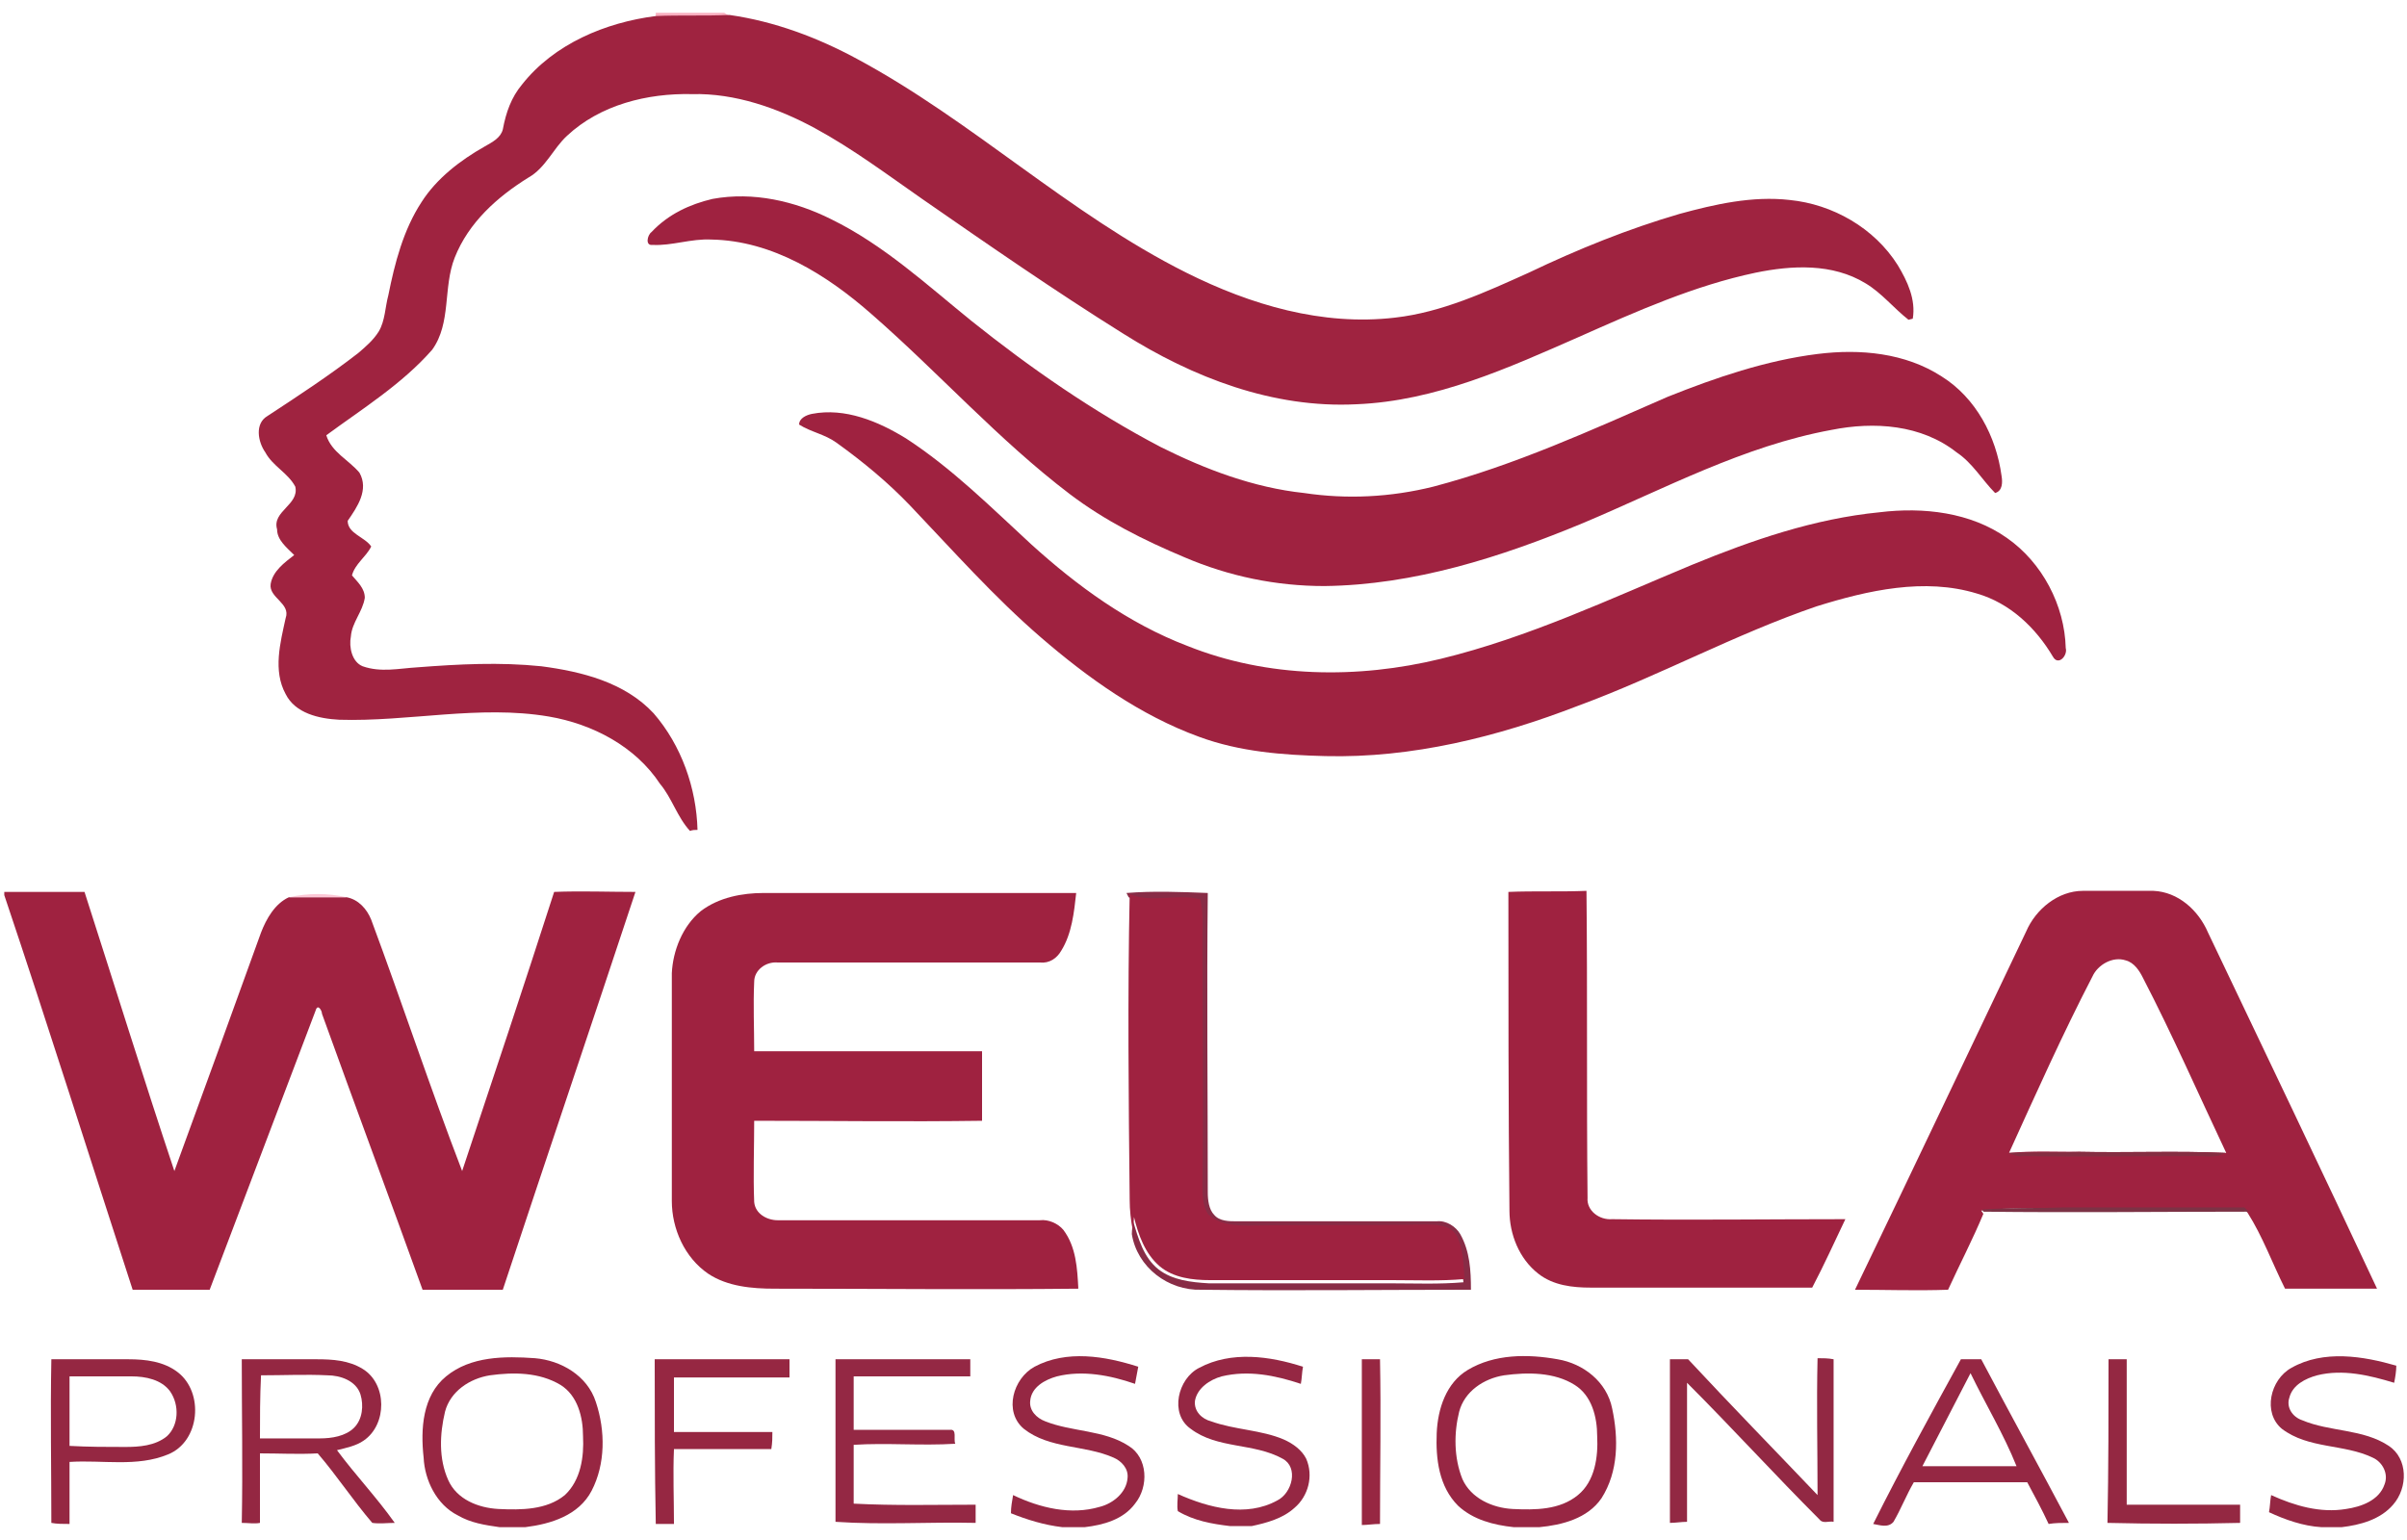 <?xml version="1.0" encoding="utf-8"?>
<!-- Generator: Adobe Illustrator 22.0.1, SVG Export Plug-In . SVG Version: 6.00 Build 0)  -->
<svg version="1.1" id="Ebene_1" xmlns="http://www.w3.org/2000/svg" xmlns:xlink="http://www.w3.org/1999/xlink" x="0px" y="0px"
	 width="225px" height="144px" viewBox="0 0 225 144" style="enable-background:new 0 0 225 144;" xml:space="preserve">
<style type="text/css">
	.st0{fill:#F9AEBF;}
	.st1{fill:#9F2340;}
	.st2{fill:#9F2240;}
	.st3{fill:#882C46;}
	.st4{fill:#FCC8D6;}
	.st5{fill:#852E42;}
	.st6{fill:#7C3245;}
	.st7{fill:#972642;}
	.st8{fill:#952743;}
	.st9{fill:#972643;}
	.st10{fill:#952742;}
	.st11{fill:#942742;}
	.st12{fill:#962742;}
	.st13{fill:#942844;}
	.st14{fill:#972742;}
	.st15{fill:#922843;}
	.st16{fill:#942842;}
</style>
<g>
	<path class="st0" d="M61.3,1.2h6.4l0.5,0.3c-2.3,0-4.6-0.1-6.9,0.1L61.3,1.2z"/>
	<path class="st1" d="M48.8,7.9c3-3.8,7.8-5.8,12.5-6.4c2.3-0.1,4.6,0,6.9-0.1c4.2,0.6,8.2,2.1,11.9,4.1c10.8,5.8,19.8,14.5,30.8,20
		c6,3,12.7,5,19.5,4.2c4.4-0.5,8.5-2.4,12.5-4.2c4.6-2.2,9.3-4.1,14.1-5.5c3.3-0.9,6.8-1.7,10.3-1.3c4,0.4,7.9,2.6,10.1,6.1
		c0.9,1.5,1.7,3.2,1.4,5l-0.4,0.1c-1.4-1.1-2.5-2.5-4-3.4c-3.1-1.9-6.9-1.7-10.3-1c-5.7,1.2-11.1,3.6-16.5,6
		c-6.6,2.9-13.4,6-20.8,6.3c-7.8,0.4-15.3-2.5-21.8-6.6c-6.4-4-12.6-8.3-18.8-12.6c-3.3-2.3-6.5-4.7-10-6.6s-7.5-3.3-11.5-3.2
		c-4.2-0.1-8.6,1-11.7,3.9c-1.3,1.2-2,3-3.6,3.9c-2.9,1.8-5.6,4.2-6.9,7.5c-1.1,2.8-0.3,6.1-2.1,8.6c-2.8,3.2-6.5,5.5-9.9,8
		c0.5,1.6,2.1,2.3,3.1,3.5c0.9,1.6-0.2,3.2-1.1,4.5c0,1.2,1.6,1.5,2.2,2.4c-0.5,1-1.5,1.6-1.8,2.7c0.5,0.6,1.2,1.2,1.2,2.1
		c-0.2,1.3-1.2,2.3-1.3,3.6c-0.2,1,0.1,2.4,1.1,2.8c1.7,0.6,3.4,0.2,5.1,0.1c3.9-0.3,7.7-0.5,11.6-0.1c3.8,0.5,7.8,1.5,10.5,4.4
		c2.6,3,4,7,4.1,10.9c-0.2,0-0.5,0-0.7,0.1c-1.2-1.3-1.7-3.1-2.8-4.4c-2.3-3.5-6.3-5.6-10.4-6.3c-6.5-1.1-13.1,0.5-19.6,0.3
		c-1.9-0.1-4.1-0.6-5-2.4c-1.2-2.2-0.5-4.8,0-7.1c0.5-1.4-1.6-1.9-1.4-3.2c0.2-1.2,1.3-2,2.2-2.7c-0.7-0.7-1.6-1.4-1.6-2.4
		c-0.5-1.7,2.1-2.3,1.7-4c-0.7-1.3-2.1-1.9-2.8-3.2c-0.7-1-1-2.7,0.2-3.4c2.9-1.9,5.8-3.8,8.5-5.9c0.7-0.6,1.4-1.2,1.9-2
		c0.6-1,0.6-2.3,0.9-3.4c0.6-3,1.4-6.1,3.1-8.7c1.4-2.2,3.6-3.9,5.9-5.2c0.7-0.4,1.5-0.8,1.7-1.6C47.3,10.5,47.8,9.1,48.8,7.9z"/>
	<path class="st2" d="M66.6,18.6c3.8-0.7,7.7,0.2,11.1,1.9c4.9,2.4,8.9,6.1,13.1,9.5c5.5,4.4,11.4,8.5,17.7,11.8
		c4.2,2.1,8.7,3.8,13.4,4.3c4,0.6,8.1,0.4,12.1-0.6c7.6-2,14.8-5.3,21.9-8.4c4.5-1.8,9.2-3.4,14-4c4-0.5,8.2-0.1,11.6,2.1
		c3.2,2,5.1,5.6,5.6,9.3c0.1,0.6,0.1,1.4-0.6,1.6c-1.2-1.2-2.1-2.8-3.6-3.8c-3.3-2.6-7.7-2.9-11.7-2.1c-8.2,1.5-15.6,5.5-23.2,8.7
		c-7.7,3.2-15.8,5.8-24.2,5.9c-4.5,0-8.9-0.9-13.1-2.7c-3.8-1.6-7.4-3.4-10.7-5.9c-6.7-5.1-12.2-11.3-18.5-16.8
		c-4.2-3.7-9.3-6.9-15-7c-1.9-0.1-3.7,0.6-5.5,0.5c-0.7,0.1-0.5-0.9-0.1-1.2C62.5,20,64.5,19.1,66.6,18.6z"/>
	<path class="st2" d="M75.9,38.7c3.1-0.6,6.2,0.7,8.8,2.3c4.3,2.8,7.9,6.4,11.7,9.9c4.3,3.9,9.1,7.4,14.6,9.5
		c7.5,3,15.9,3.1,23.7,1.2c8.2-2,15.8-5.6,23.5-8.8c5.6-2.3,11.4-4.3,17.5-4.9c4.1-0.5,8.5,0,11.9,2.4c3.3,2.3,5.4,6.3,5.5,10.3
		c0.2,0.7-0.7,1.7-1.2,0.8c-1.6-2.7-4-5-7.1-5.9c-4.9-1.5-10.2-0.3-15,1.2c-7.6,2.6-14.7,6.5-22.3,9.3c-7.5,2.9-15.5,4.9-23.6,4.7
		c-4-0.1-8-0.4-11.8-1.8c-5.5-2-10.4-5.5-14.8-9.3s-8.2-8.1-12.2-12.3c-2.1-2.2-4.4-4.1-6.9-5.9c-1.1-0.8-2.4-1-3.5-1.7
		C74.7,39.1,75.4,38.8,75.9,38.7z"/>
	<path class="st2" d="M0.2,83.4c2.6,0,5.2,0,7.7,0c2.8,8.7,5.5,17.4,8.4,26.1c2.7-7.4,5.4-14.8,8.1-22.3c0.5-1.3,1.3-2.7,2.6-3.3
		c1.8,0,3.6,0,5.4,0c1.1,0.2,1.9,1.1,2.3,2.1c2.9,7.8,5.5,15.7,8.5,23.5c2.9-8.7,5.8-17.4,8.6-26.1c2.5-0.1,5.1,0,7.6,0
		c-4.1,12.4-8.3,24.8-12.4,37.2c-2.5,0-5,0-7.5,0c-3.1-8.6-6.3-17.2-9.4-25.8c0-0.3-0.4-1-0.6-0.3c-3.3,8.7-6.6,17.4-9.9,26.1
		c-2.4,0-4.8,0-7.2,0c-4-12.3-7.9-24.7-12-36.9v-0.3L0.2,83.4L0.2,83.4z"/>
	<path class="st3" d="M105.3,83.5c2.5-0.2,5.1-0.1,7.6,0c-0.1,9.3,0,18.6,0,28c0,0.7,0.1,1.6,0.6,2.1c0.5,0.6,1.4,0.6,2.1,0.6
		c6.2,0,12.4,0,18.7,0c0.9-0.1,1.8,0.5,2.2,1.2c0.9,1.6,1,3.4,1,5.2c-8.4,0-16.8,0.1-25.2,0c-3.1,0.1-6-2.1-6.5-5.2
		c0-0.4,0.1-0.9,0.1-1.3c0.5,1.7,1,3.5,2.4,4.6c1.3,1,3,1.2,4.7,1.3c5.7,0,11.3,0,17,0c2.3,0,4.5,0.1,6.8-0.1
		c-0.2-1.3-0.1-2.8-0.7-4c-0.6-1.1-2-1.2-3.1-1.1c-5.5,0.1-10.9,0-16.4,0.1c-1.3,0-2.9-0.1-3.8-1.1c-0.5-0.8-0.4-1.9-0.5-2.8
		c0.1-7.6,0-15.3,0-22.9c0-1.2,0.2-2.5-0.2-3.7c-2.2-0.6-4.5,0.4-6.6-0.5L105.3,83.5z"/>
	<path class="st2" d="M141,83.4c2.4-0.1,4.9,0,7.3-0.1c0.1,9.6,0,19.1,0.1,28.7c-0.1,1.2,1.1,2.1,2.3,2c7.3,0.1,14.5,0,21.8,0
		c-1,2.1-2,4.3-3.1,6.4c-6.9,0-13.8,0-20.7,0c-1.7,0-3.5-0.2-4.9-1.3c-1.8-1.4-2.7-3.7-2.7-5.9C141,103.4,141,93.4,141,83.4z"/>
	<path class="st2" d="M206.4,87.2c-0.9-2.1-2.8-3.8-5.1-3.9h-6.6c-2.3,0-4.4,1.7-5.3,3.8c-5.3,11.1-10.6,22.3-16,33.5
		c2.9,0,5.8,0.1,8.7,0c1.1-2.4,2.3-4.7,3.3-7.1l-0.2-0.3c0.05-0.01,0.09-0.01,0.14-0.01c2.45-0.29,4.91-0.19,7.36-0.19
		c5.7,0,11.3-0.1,17,0l0.3,0.3c0.04,0.04,0.07,0.07,0.1,0.1c1.4,2.2,2.3,4.7,3.5,7.1h8.6C217,109.4,211.7,98.3,206.4,87.2z
		 M195.6,91.3c0.5-1.1,1.9-1.9,3.1-1.5c0.8,0.2,1.3,1,1.6,1.6c2.8,5.4,5.2,10.9,7.8,16.4H208c-4.5-0.2-9.1,0-13.7-0.1
		c-2.15,0-4.3-0.1-6.45,0.1c-0.02-0.01-0.03-0.01-0.05,0C190.3,102.3,192.8,96.7,195.6,91.3z"/>
	<path class="st4" d="M27,83.9c1.8-0.4,3.6-0.4,5.4,0C30.6,83.9,28.8,83.9,27,83.9z"/>
	<path class="st2" d="M65.5,85.2c1.7-1.3,3.9-1.7,5.9-1.7c9.7,0,19.5,0,29.2,0c-0.2,1.8-0.4,3.8-1.4,5.4c-0.4,0.7-1.1,1.2-2,1.1
		c-8.2,0-16.4,0-24.5,0c-1.1-0.1-2.2,0.7-2.2,1.8c-0.1,2.2,0,4.3,0,6.5c7.1,0,14.2,0,21.3,0c0,2.2,0,4.3,0,6.5
		c-7.1,0.1-14.2,0-21.3,0c0,2.5-0.1,5.1,0,7.6c0.1,1.1,1.2,1.7,2.2,1.7c8.2,0,16.3,0,24.5,0c0.8-0.1,1.7,0.3,2.2,0.9
		c1.2,1.6,1.3,3.6,1.4,5.5c-9.5,0.1-18.9,0-28.4,0c-2.1,0-4.4-0.2-6.2-1.4c-2.2-1.5-3.4-4.2-3.4-6.8c0-7.1,0-14.2,0-21.3
		C62.9,88.9,63.8,86.6,65.5,85.2z"/>
	<path class="st2" d="M105.6,83.6c2.1,0.9,4.4-0.1,6.6,0.5c0.3,1.2,0.2,2.5,0.2,3.7c0,7.6,0.1,15.3,0,22.9c0,0.9,0,2,0.5,2.8
		c1,1,2.5,1.1,3.8,1.1c5.5-0.1,10.9,0,16.4-0.1c1.1,0,2.5,0,3.1,1.1c0.6,1.2,0.6,2.7,0.7,4c-2.3,0.2-4.5,0.1-6.8,0.1
		c-5.7,0-11.3,0-17,0c-1.6,0-3.4-0.2-4.7-1.3c-1.4-1.2-2-3-2.4-4.6c0,0.4-0.1,0.9-0.1,1.3c-0.2-1-0.3-2-0.3-2.9
		C105.5,102.8,105.4,93.2,105.6,83.6z"/>
	<path class="st5" d="M208,107.8c-0.8,0.5-1.7,0.3-2.6,0.3c-5.4,0-10.9,0.1-16.3,0c-0.4,0.1-0.9-0.1-1.4-0.3h0.1
		c0.02-0.01,0.03-0.01,0.05,0c2.15-0.1,4.3,0,6.45-0.1C198.9,107.8,203.5,107.6,208,107.8z"/>
	<path class="st6" d="M185.3,113.1c2.5-0.2,5-0.1,7.5-0.2c5.7,0,11.3,0,17,0c0.1,0.1,0.3,0.3,0.4,0.4c-8.3,0-16.5,0.1-24.8,0
		L185.3,113.1z"/>
	<path class="st7" d="M55.7,131.1c-0.8-2.5-3.3-3.9-5.7-4.1c-2.8-0.2-6-0.2-8.3,1.7c-2.2,1.8-2.4,4.9-2.1,7.6
		c0.1,2.1,1.2,4.4,3.2,5.4c1.2,0.7,2.5,0.9,3.9,1.1h2.4c2.4-0.3,5-1.1,6.2-3.4C56.6,136.9,56.6,133.8,55.7,131.1z M52.8,139.8
		c-1.7,1.4-4.1,1.4-6.2,1.3c-1.9-0.1-3.9-0.9-4.7-2.7c-0.9-2-0.8-4.3-0.3-6.4c0.5-1.9,2.3-3.1,4.2-3.4c2.2-0.3,4.6-0.3,6.6,0.9
		c1.6,1,2.1,3,2.1,4.8C54.6,136.2,54.3,138.4,52.8,139.8z"/>
	<path class="st8" d="M96.7,127.8c3-1.6,6.6-1,9.7,0c-0.1,0.5-0.2,1.1-0.3,1.6c-2.3-0.8-4.9-1.3-7.3-0.7c-1.1,0.3-2.4,1-2.5,2.3
		c-0.1,0.9,0.6,1.6,1.4,1.9c2.5,1,5.5,0.8,7.8,2.3c1.8,1.1,1.9,3.8,0.6,5.4c-1.1,1.5-3,2-4.7,2.2h-2.1c-1.7-0.2-3.3-0.7-4.8-1.3
		c0-0.6,0.1-1.1,0.2-1.7c2.5,1.2,5.4,1.9,8.1,1.1c1.2-0.3,2.5-1.3,2.6-2.7c0.1-0.9-0.6-1.6-1.3-1.9c-2.7-1.2-6-0.8-8.4-2.7
		C93.8,132,94.7,128.9,96.7,127.8z"/>
	<path class="st8" d="M112.1,127.9c3-1.6,6.6-1.1,9.7-0.1c-0.1,0.5-0.1,1.1-0.2,1.6c-2.4-0.8-4.9-1.3-7.4-0.7
		c-1.1,0.3-2.3,1.1-2.5,2.3c-0.1,1,0.7,1.7,1.5,1.9c2.2,0.8,4.7,0.8,6.8,1.7c0.9,0.4,1.7,1,2.1,1.8c0.7,1.6,0.2,3.5-1.1,4.6
		c-1.1,1-2.6,1.4-4,1.7h-2c-1.7-0.2-3.4-0.5-4.9-1.4c-0.1-0.5,0-1.1,0-1.6c2.9,1.3,6.4,2.2,9.3,0.6c1.4-0.7,2-3.1,0.5-3.9
		c-2.7-1.5-6.1-0.9-8.6-2.8C109.3,132.2,110.1,128.9,112.1,127.9z"/>
	<path class="st9" d="M150.7,131.7c-0.5-2.5-2.7-4.2-5.1-4.6c-2.8-0.5-5.9-0.5-8.4,1c-2,1.2-2.8,3.6-2.9,5.9c-0.1,2.4,0.2,5,2,6.8
		c1.4,1.3,3.3,1.8,5.2,2h2.4c2.1-0.2,4.5-0.8,5.8-2.7C151.3,137.6,151.3,134.5,150.7,131.7z M147.5,139.8c-1.7,1.4-4,1.4-6.1,1.3
		c-1.9-0.1-3.9-1-4.7-2.8c-0.8-2-0.8-4.3-0.3-6.3c0.5-1.9,2.3-3.1,4.2-3.4c2.2-0.3,4.7-0.3,6.6,0.9c1.6,1,2.1,3,2.1,4.8
		C149.4,136.2,149.1,138.5,147.5,139.8z"/>
	<path class="st8" d="M214.2,127.9c3-1.7,6.7-1.1,9.8-0.2c0,0.5-0.1,1.1-0.2,1.6c-2.3-0.7-4.8-1.3-7.2-0.7c-1.1,0.3-2.3,0.9-2.6,2.1
		c-0.3,0.9,0.3,1.8,1.2,2.1c2.6,1.1,5.7,0.8,8.1,2.4c1.8,1.2,1.8,3.9,0.4,5.5c-1.2,1.4-3.1,1.9-4.8,2.1H217
		c-1.7-0.1-3.4-0.7-4.9-1.4c0.1-0.5,0.1-1.1,0.2-1.6c2.2,1,4.6,1.7,7,1.3c1.4-0.2,3.1-0.8,3.6-2.3c0.4-1-0.2-2.1-1.1-2.5
		c-2.7-1.3-6-0.8-8.5-2.7C211.5,132.1,212.2,129,214.2,127.9z"/>
	<path class="st10" d="M16.6,128.3c-1.3-1-3-1.2-4.6-1.2H4.8c-0.1,5.1,0,10.3,0,15.3c0.5,0.1,1.1,0.1,1.7,0.1v-5.8
		c3.1-0.2,6.3,0.5,9.2-0.7C18.7,134.8,19.1,130.2,16.6,128.3z M15.6,134.3c-1.1,0.9-2.6,1-3.9,1c-1.7,0-3.4,0-5.2-0.1v-6.5h5.8
		c1.3,0,2.8,0.3,3.6,1.4C16.8,131.4,16.7,133.3,15.6,134.3z"/>
	<path class="st11" d="M31.5,135.6c0.8-0.2,1.8-0.4,2.5-0.9c2.2-1.5,2.2-5.3-0.1-6.7c-1.3-0.8-2.8-0.9-4.3-0.9h-7
		c0,5.1,0.1,10.2,0,15.3c0.6,0,1.2,0.1,1.7,0v-6.5c1.8,0,3.6,0.1,5.4,0c1.8,2.1,3.3,4.4,5.1,6.5c0.7,0.1,1.4,0,2.1,0
		C35.2,140,33.2,137.9,31.5,135.6z M24.3,134.5c0-1.9,0-3.9,0.1-5.9c2.1,0,4.2-0.1,6.2,0c1.2,0,2.7,0.5,3.1,1.8
		c0.3,1,0.2,2.3-0.6,3.1c-0.8,0.8-2.1,1-3.2,1H24.3z"/>
	<path class="st12" d="M61.2,127.1c4.2,0,8.4,0,12.6,0c0,0.6,0,1.1,0,1.7c-3.6,0-7.2,0-10.8,0c0,1.7,0,3.4,0,5.1c3.1,0,6.1,0,9.2,0
		c0,0.5,0,1-0.1,1.6c-3,0-6.1,0-9.1,0c-0.1,2.3,0,4.7,0,7c-0.6,0-1.1,0-1.7,0C61.2,137.4,61.2,132.2,61.2,127.1z"/>
	<path class="st13" d="M78.1,127.1c4.2,0,8.4,0,12.6,0c0,0.5,0,1.1,0,1.6c-3.6,0-7.3,0-10.9,0c0,1.7,0,3.3,0,5c3,0,6,0,9,0
		c0.7-0.1,0.3,0.9,0.5,1.3c-3.2,0.2-6.4-0.1-9.5,0.1c0,1.8,0,3.7,0,5.5c3.8,0.2,7.6,0.1,11.4,0.1c0,0.5,0,1.1,0,1.7
		c-4.4-0.1-8.7,0.2-13.1-0.1C78.1,137.3,78.1,132.2,78.1,127.1z"/>
	<path class="st14" d="M127.3,127.1c0.6,0,1.1,0,1.7,0c0.1,5.1,0,10.2,0,15.4c-0.6,0-1.2,0.1-1.7,0.1
		C127.3,137.4,127.3,132.3,127.3,127.1z"/>
	<path class="st15" d="M156.1,127.1c0.6,0,1.1,0,1.7,0c4,4.3,8.1,8.5,12.1,12.7c0-4.3-0.1-8.5,0-12.8c0.5,0,1,0,1.5,0.1
		c0,5.1,0,10.2,0,15.2c-0.4-0.1-1,0.2-1.3-0.2c-4.2-4.2-8.2-8.6-12.4-12.8c0,4.3,0,8.6,0,13c-0.5,0-1.1,0.1-1.6,0.1
		C156.1,137.4,156.1,132.2,156.1,127.1z"/>
	<path class="st8" d="M185.2,127.1h-1.9c-2.8,5.1-5.6,10.2-8.2,15.4c0.6,0.1,1.4,0.4,1.9-0.2c0.7-1.2,1.2-2.5,1.9-3.7h10.6
		c0.7,1.3,1.4,2.6,2,3.9c0.6-0.1,1.2-0.1,1.9-0.1C190.7,137.3,187.9,132.2,185.2,127.1z M179.7,137.1c1.5-2.9,3-5.8,4.5-8.7
		c1.4,2.9,3.1,5.7,4.3,8.7H179.7z"/>
	<path class="st16" d="M197.1,127.1c0.6,0,1.1,0,1.7,0c0,4.5,0,9.1,0,13.6c3.5,0,7.1,0,10.6,0c0,0.6,0,1.1,0,1.7
		c-4.1,0.1-8.2,0.1-12.4,0C197.1,137.3,197.1,132.2,197.1,127.1z"/>
</g>
</svg>
